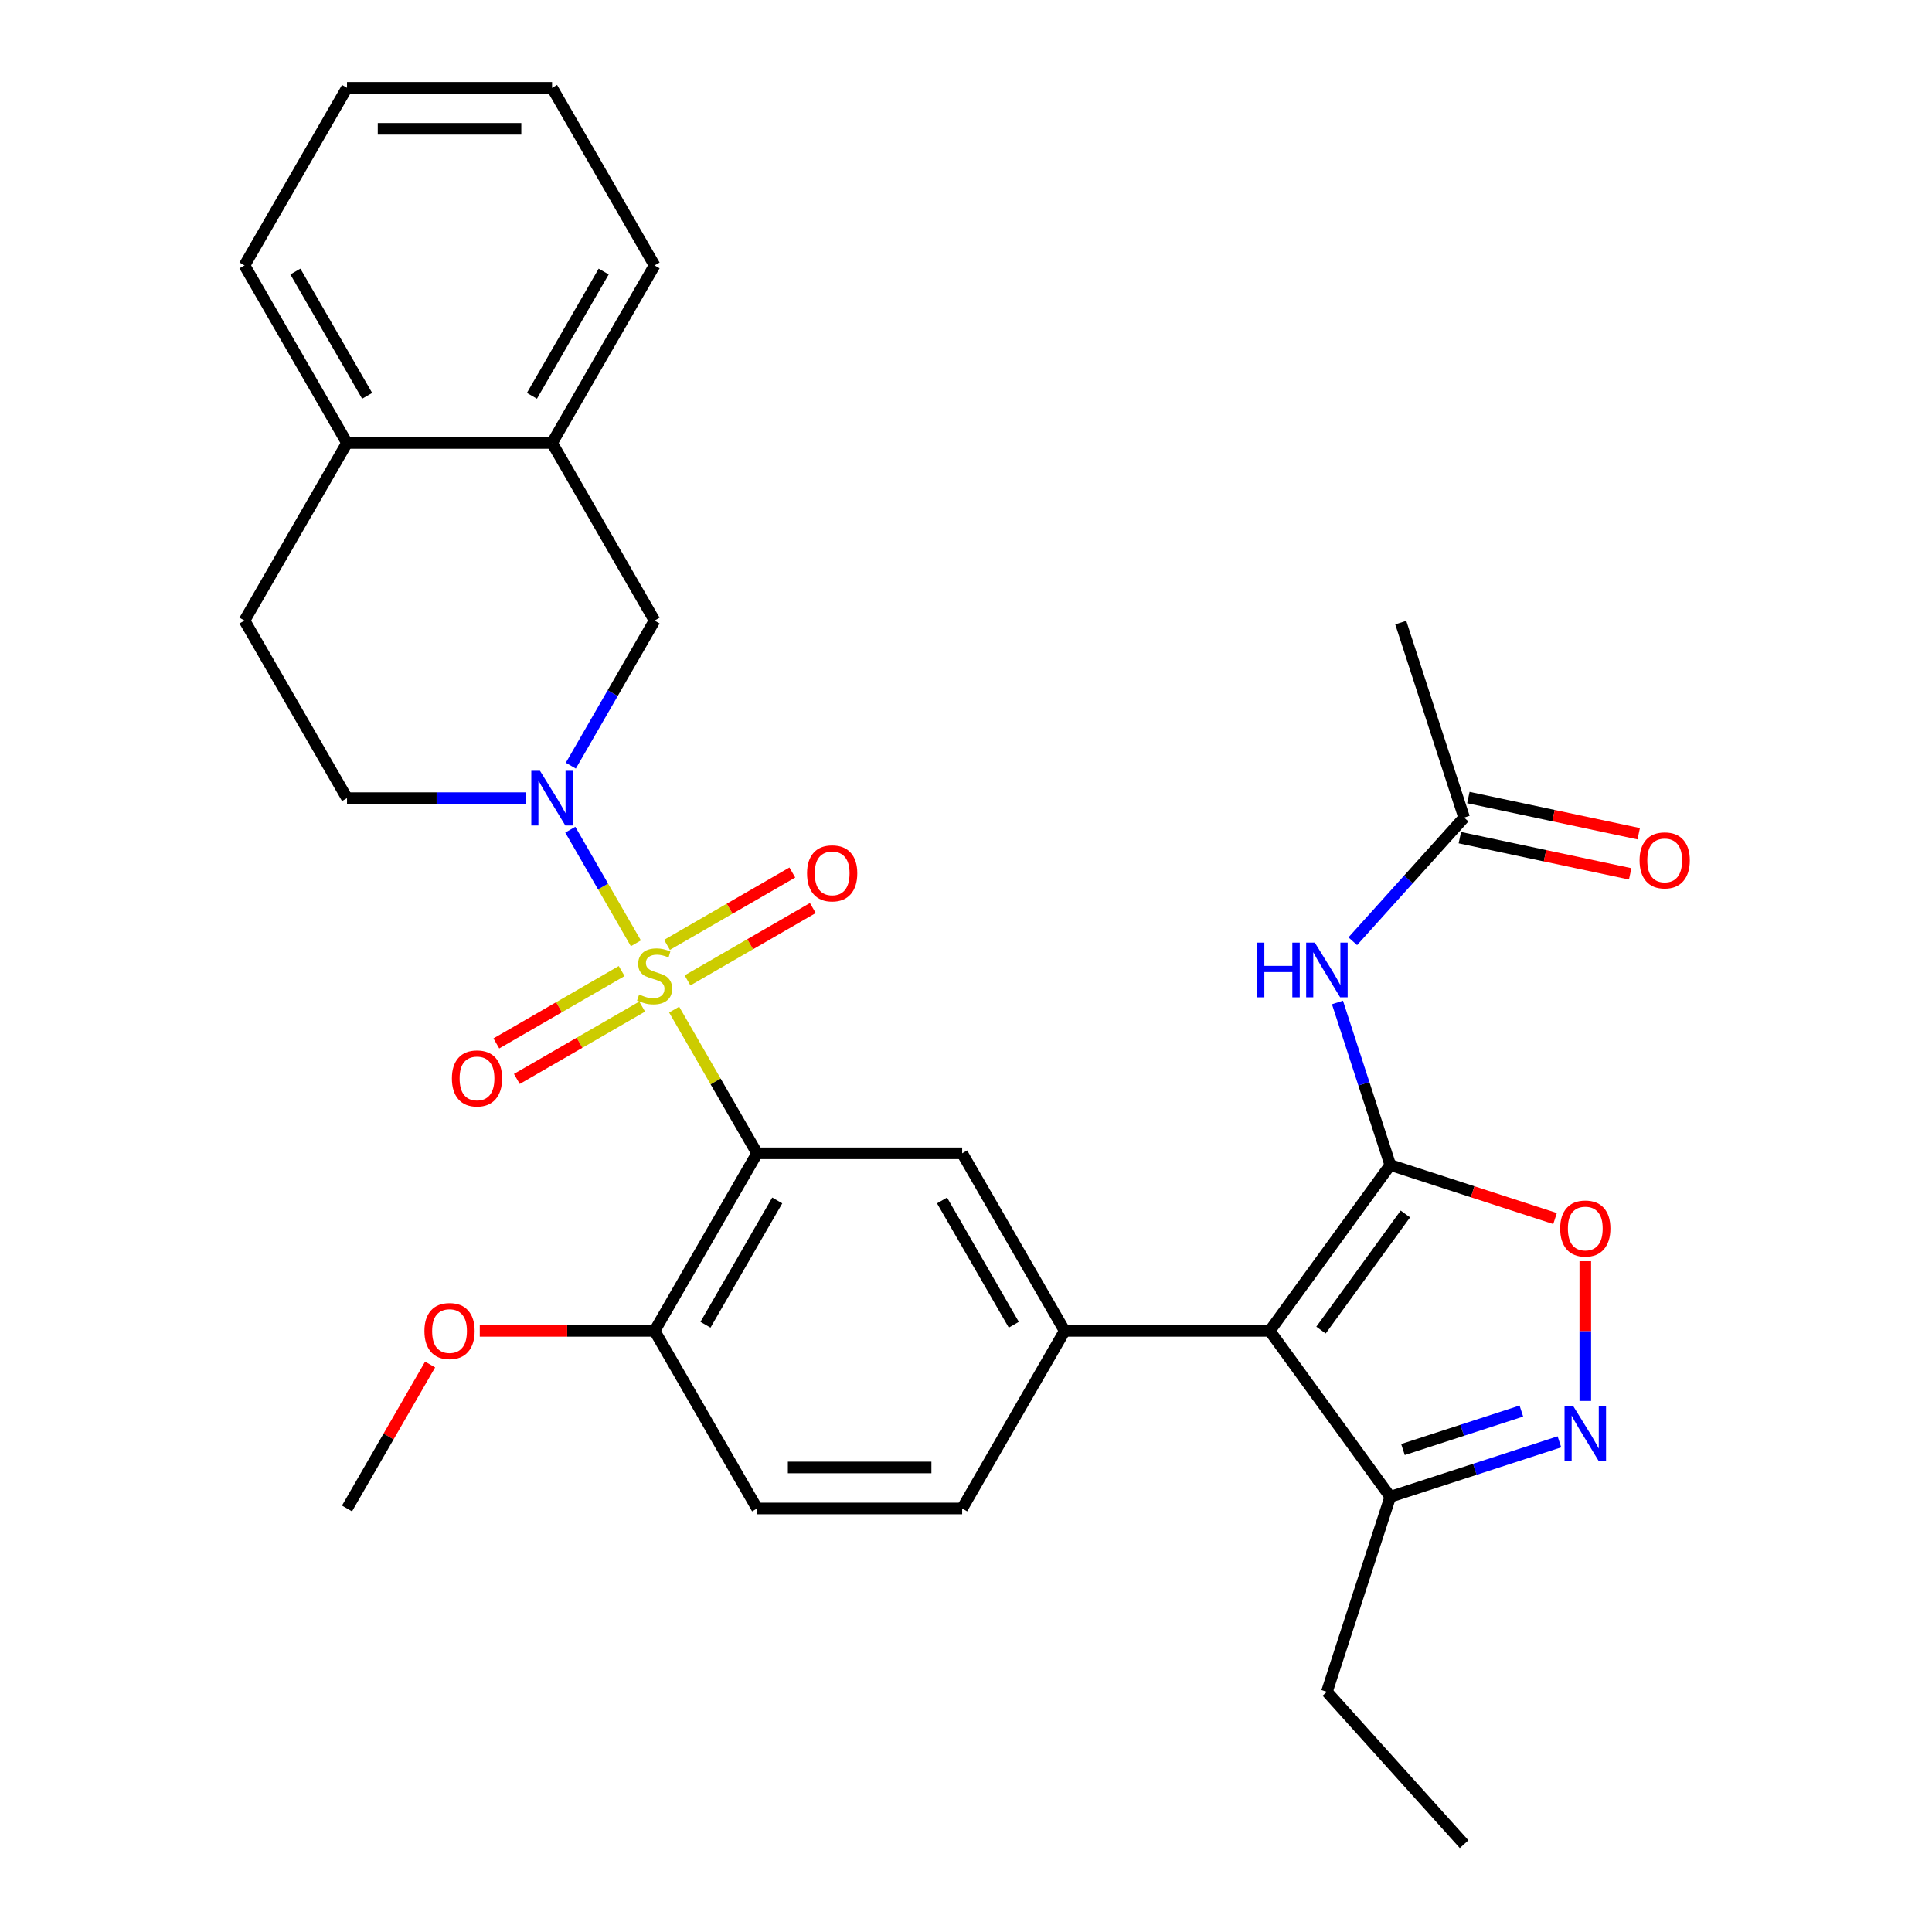 <?xml version='1.0' encoding='iso-8859-1'?>
<svg version='1.1' baseProfile='full'
              xmlns='http://www.w3.org/2000/svg'
                      xmlns:rdkit='http://www.rdkit.org/xml'
                      xmlns:xlink='http://www.w3.org/1999/xlink'
                  xml:space='preserve'
width='1000px' height='1000px' viewBox='0 0 1000 1000'>
<!-- END OF HEADER -->
<rect style='opacity:1.0;fill:#FFFFFF;stroke:none' width='1000' height='1000' x='0' y='0'> </rect>
<path class='bond-1' d='M 348.935,522.567 L 370.408,559.759' style='fill:none;fill-rule:evenodd;stroke:#CCCC00;stroke-width:6px;stroke-linecap:butt;stroke-linejoin:miter;stroke-opacity:1' />
<path class='bond-1' d='M 370.408,559.759 L 391.88,596.95' style='fill:none;fill-rule:evenodd;stroke:#000000;stroke-width:6px;stroke-linecap:butt;stroke-linejoin:miter;stroke-opacity:1' />
<path class='bond-3' d='M 329.128,488.261 L 312.15,458.854' style='fill:none;fill-rule:evenodd;stroke:#CCCC00;stroke-width:6px;stroke-linecap:butt;stroke-linejoin:miter;stroke-opacity:1' />
<path class='bond-3' d='M 312.15,458.854 L 295.172,429.447' style='fill:none;fill-rule:evenodd;stroke:#0000FF;stroke-width:6px;stroke-linecap:butt;stroke-linejoin:miter;stroke-opacity:1' />
<path class='bond-11' d='M 355.853,507.451 L 388.287,488.725' style='fill:none;fill-rule:evenodd;stroke:#CCCC00;stroke-width:6px;stroke-linecap:butt;stroke-linejoin:miter;stroke-opacity:1' />
<path class='bond-11' d='M 388.287,488.725 L 420.72,470' style='fill:none;fill-rule:evenodd;stroke:#FF0000;stroke-width:6px;stroke-linecap:butt;stroke-linejoin:miter;stroke-opacity:1' />
<path class='bond-11' d='M 345.239,489.068 L 377.673,470.342' style='fill:none;fill-rule:evenodd;stroke:#CCCC00;stroke-width:6px;stroke-linecap:butt;stroke-linejoin:miter;stroke-opacity:1' />
<path class='bond-11' d='M 377.673,470.342 L 410.107,451.617' style='fill:none;fill-rule:evenodd;stroke:#FF0000;stroke-width:6px;stroke-linecap:butt;stroke-linejoin:miter;stroke-opacity:1' />
<path class='bond-12' d='M 321.772,502.617 L 289.338,521.342' style='fill:none;fill-rule:evenodd;stroke:#CCCC00;stroke-width:6px;stroke-linecap:butt;stroke-linejoin:miter;stroke-opacity:1' />
<path class='bond-12' d='M 289.338,521.342 L 256.905,540.068' style='fill:none;fill-rule:evenodd;stroke:#FF0000;stroke-width:6px;stroke-linecap:butt;stroke-linejoin:miter;stroke-opacity:1' />
<path class='bond-12' d='M 332.386,521 L 299.952,539.725' style='fill:none;fill-rule:evenodd;stroke:#CCCC00;stroke-width:6px;stroke-linecap:butt;stroke-linejoin:miter;stroke-opacity:1' />
<path class='bond-12' d='M 299.952,539.725 L 267.518,558.451' style='fill:none;fill-rule:evenodd;stroke:#FF0000;stroke-width:6px;stroke-linecap:butt;stroke-linejoin:miter;stroke-opacity:1' />
<path class='bond-0' d='M 719.603,603 L 657.218,688.866' style='fill:none;fill-rule:evenodd;stroke:#000000;stroke-width:6px;stroke-linecap:butt;stroke-linejoin:miter;stroke-opacity:1' />
<path class='bond-0' d='M 727.419,628.357 L 683.749,688.463' style='fill:none;fill-rule:evenodd;stroke:#000000;stroke-width:6px;stroke-linecap:butt;stroke-linejoin:miter;stroke-opacity:1' />
<path class='bond-6' d='M 719.603,603 L 762.247,616.856' style='fill:none;fill-rule:evenodd;stroke:#000000;stroke-width:6px;stroke-linecap:butt;stroke-linejoin:miter;stroke-opacity:1' />
<path class='bond-6' d='M 762.247,616.856 L 804.89,630.712' style='fill:none;fill-rule:evenodd;stroke:#FF0000;stroke-width:6px;stroke-linecap:butt;stroke-linejoin:miter;stroke-opacity:1' />
<path class='bond-7' d='M 719.603,603 L 705.936,560.937' style='fill:none;fill-rule:evenodd;stroke:#000000;stroke-width:6px;stroke-linecap:butt;stroke-linejoin:miter;stroke-opacity:1' />
<path class='bond-7' d='M 705.936,560.937 L 692.269,518.873' style='fill:none;fill-rule:evenodd;stroke:#0000FF;stroke-width:6px;stroke-linecap:butt;stroke-linejoin:miter;stroke-opacity:1' />
<path class='bond-8' d='M 391.88,596.95 L 498.015,596.95' style='fill:none;fill-rule:evenodd;stroke:#000000;stroke-width:6px;stroke-linecap:butt;stroke-linejoin:miter;stroke-opacity:1' />
<path class='bond-13' d='M 391.88,596.95 L 338.812,688.866' style='fill:none;fill-rule:evenodd;stroke:#000000;stroke-width:6px;stroke-linecap:butt;stroke-linejoin:miter;stroke-opacity:1' />
<path class='bond-13' d='M 402.303,621.351 L 365.156,685.692' style='fill:none;fill-rule:evenodd;stroke:#000000;stroke-width:6px;stroke-linecap:butt;stroke-linejoin:miter;stroke-opacity:1' />
<path class='bond-2' d='M 657.218,688.866 L 551.083,688.866' style='fill:none;fill-rule:evenodd;stroke:#000000;stroke-width:6px;stroke-linecap:butt;stroke-linejoin:miter;stroke-opacity:1' />
<path class='bond-9' d='M 657.218,688.866 L 719.603,774.731' style='fill:none;fill-rule:evenodd;stroke:#000000;stroke-width:6px;stroke-linecap:butt;stroke-linejoin:miter;stroke-opacity:1' />
<path class='bond-10' d='M 295.452,396.305 L 317.132,358.753' style='fill:none;fill-rule:evenodd;stroke:#0000FF;stroke-width:6px;stroke-linecap:butt;stroke-linejoin:miter;stroke-opacity:1' />
<path class='bond-10' d='M 317.132,358.753 L 338.812,321.202' style='fill:none;fill-rule:evenodd;stroke:#000000;stroke-width:6px;stroke-linecap:butt;stroke-linejoin:miter;stroke-opacity:1' />
<path class='bond-16' d='M 272.351,413.118 L 225.981,413.118' style='fill:none;fill-rule:evenodd;stroke:#0000FF;stroke-width:6px;stroke-linecap:butt;stroke-linejoin:miter;stroke-opacity:1' />
<path class='bond-16' d='M 225.981,413.118 L 179.61,413.118' style='fill:none;fill-rule:evenodd;stroke:#000000;stroke-width:6px;stroke-linecap:butt;stroke-linejoin:miter;stroke-opacity:1' />
<path class='bond-4' d='M 551.083,688.866 L 498.015,596.95' style='fill:none;fill-rule:evenodd;stroke:#000000;stroke-width:6px;stroke-linecap:butt;stroke-linejoin:miter;stroke-opacity:1' />
<path class='bond-4' d='M 524.74,685.692 L 487.592,621.351' style='fill:none;fill-rule:evenodd;stroke:#000000;stroke-width:6px;stroke-linecap:butt;stroke-linejoin:miter;stroke-opacity:1' />
<path class='bond-32' d='M 551.083,688.866 L 498.015,780.781' style='fill:none;fill-rule:evenodd;stroke:#000000;stroke-width:6px;stroke-linecap:butt;stroke-linejoin:miter;stroke-opacity:1' />
<path class='bond-5' d='M 807.15,746.285 L 763.377,760.508' style='fill:none;fill-rule:evenodd;stroke:#0000FF;stroke-width:6px;stroke-linecap:butt;stroke-linejoin:miter;stroke-opacity:1' />
<path class='bond-5' d='M 763.377,760.508 L 719.603,774.731' style='fill:none;fill-rule:evenodd;stroke:#000000;stroke-width:6px;stroke-linecap:butt;stroke-linejoin:miter;stroke-opacity:1' />
<path class='bond-5' d='M 787.459,730.364 L 756.817,740.32' style='fill:none;fill-rule:evenodd;stroke:#0000FF;stroke-width:6px;stroke-linecap:butt;stroke-linejoin:miter;stroke-opacity:1' />
<path class='bond-5' d='M 756.817,740.32 L 726.176,750.276' style='fill:none;fill-rule:evenodd;stroke:#000000;stroke-width:6px;stroke-linecap:butt;stroke-linejoin:miter;stroke-opacity:1' />
<path class='bond-34' d='M 820.544,725.12 L 820.544,688.955' style='fill:none;fill-rule:evenodd;stroke:#0000FF;stroke-width:6px;stroke-linecap:butt;stroke-linejoin:miter;stroke-opacity:1' />
<path class='bond-34' d='M 820.544,688.955 L 820.544,652.791' style='fill:none;fill-rule:evenodd;stroke:#FF0000;stroke-width:6px;stroke-linecap:butt;stroke-linejoin:miter;stroke-opacity:1' />
<path class='bond-14' d='M 700.199,487.185 L 729.011,455.185' style='fill:none;fill-rule:evenodd;stroke:#0000FF;stroke-width:6px;stroke-linecap:butt;stroke-linejoin:miter;stroke-opacity:1' />
<path class='bond-14' d='M 729.011,455.185 L 757.824,423.186' style='fill:none;fill-rule:evenodd;stroke:#000000;stroke-width:6px;stroke-linecap:butt;stroke-linejoin:miter;stroke-opacity:1' />
<path class='bond-23' d='M 719.603,774.731 L 686.806,875.672' style='fill:none;fill-rule:evenodd;stroke:#000000;stroke-width:6px;stroke-linecap:butt;stroke-linejoin:miter;stroke-opacity:1' />
<path class='bond-15' d='M 338.812,321.202 L 285.745,229.286' style='fill:none;fill-rule:evenodd;stroke:#000000;stroke-width:6px;stroke-linecap:butt;stroke-linejoin:miter;stroke-opacity:1' />
<path class='bond-20' d='M 338.812,688.866 L 391.88,780.781' style='fill:none;fill-rule:evenodd;stroke:#000000;stroke-width:6px;stroke-linecap:butt;stroke-linejoin:miter;stroke-opacity:1' />
<path class='bond-22' d='M 338.812,688.866 L 293.572,688.866' style='fill:none;fill-rule:evenodd;stroke:#000000;stroke-width:6px;stroke-linecap:butt;stroke-linejoin:miter;stroke-opacity:1' />
<path class='bond-22' d='M 293.572,688.866 L 248.331,688.866' style='fill:none;fill-rule:evenodd;stroke:#FF0000;stroke-width:6px;stroke-linecap:butt;stroke-linejoin:miter;stroke-opacity:1' />
<path class='bond-19' d='M 755.617,433.567 L 799.699,442.937' style='fill:none;fill-rule:evenodd;stroke:#000000;stroke-width:6px;stroke-linecap:butt;stroke-linejoin:miter;stroke-opacity:1' />
<path class='bond-19' d='M 799.699,442.937 L 843.78,452.307' style='fill:none;fill-rule:evenodd;stroke:#FF0000;stroke-width:6px;stroke-linecap:butt;stroke-linejoin:miter;stroke-opacity:1' />
<path class='bond-19' d='M 760.031,412.804 L 804.112,422.174' style='fill:none;fill-rule:evenodd;stroke:#000000;stroke-width:6px;stroke-linecap:butt;stroke-linejoin:miter;stroke-opacity:1' />
<path class='bond-19' d='M 804.112,422.174 L 848.193,431.544' style='fill:none;fill-rule:evenodd;stroke:#FF0000;stroke-width:6px;stroke-linecap:butt;stroke-linejoin:miter;stroke-opacity:1' />
<path class='bond-25' d='M 757.824,423.186 L 725.026,322.245' style='fill:none;fill-rule:evenodd;stroke:#000000;stroke-width:6px;stroke-linecap:butt;stroke-linejoin:miter;stroke-opacity:1' />
<path class='bond-24' d='M 285.745,229.286 L 338.812,137.37' style='fill:none;fill-rule:evenodd;stroke:#000000;stroke-width:6px;stroke-linecap:butt;stroke-linejoin:miter;stroke-opacity:1' />
<path class='bond-24' d='M 275.322,204.885 L 312.469,140.544' style='fill:none;fill-rule:evenodd;stroke:#000000;stroke-width:6px;stroke-linecap:butt;stroke-linejoin:miter;stroke-opacity:1' />
<path class='bond-31' d='M 285.745,229.286 L 179.61,229.286' style='fill:none;fill-rule:evenodd;stroke:#000000;stroke-width:6px;stroke-linecap:butt;stroke-linejoin:miter;stroke-opacity:1' />
<path class='bond-21' d='M 179.61,413.118 L 126.542,321.202' style='fill:none;fill-rule:evenodd;stroke:#000000;stroke-width:6px;stroke-linecap:butt;stroke-linejoin:miter;stroke-opacity:1' />
<path class='bond-17' d='M 498.015,780.781 L 391.88,780.781' style='fill:none;fill-rule:evenodd;stroke:#000000;stroke-width:6px;stroke-linecap:butt;stroke-linejoin:miter;stroke-opacity:1' />
<path class='bond-17' d='M 482.095,759.554 L 407.8,759.554' style='fill:none;fill-rule:evenodd;stroke:#000000;stroke-width:6px;stroke-linecap:butt;stroke-linejoin:miter;stroke-opacity:1' />
<path class='bond-18' d='M 179.61,229.286 L 126.542,321.202' style='fill:none;fill-rule:evenodd;stroke:#000000;stroke-width:6px;stroke-linecap:butt;stroke-linejoin:miter;stroke-opacity:1' />
<path class='bond-26' d='M 179.61,229.286 L 126.542,137.37' style='fill:none;fill-rule:evenodd;stroke:#000000;stroke-width:6px;stroke-linecap:butt;stroke-linejoin:miter;stroke-opacity:1' />
<path class='bond-26' d='M 190.033,204.885 L 152.885,140.544' style='fill:none;fill-rule:evenodd;stroke:#000000;stroke-width:6px;stroke-linecap:butt;stroke-linejoin:miter;stroke-opacity:1' />
<path class='bond-27' d='M 222.624,706.279 L 201.117,743.53' style='fill:none;fill-rule:evenodd;stroke:#FF0000;stroke-width:6px;stroke-linecap:butt;stroke-linejoin:miter;stroke-opacity:1' />
<path class='bond-27' d='M 201.117,743.53 L 179.61,780.781' style='fill:none;fill-rule:evenodd;stroke:#000000;stroke-width:6px;stroke-linecap:butt;stroke-linejoin:miter;stroke-opacity:1' />
<path class='bond-28' d='M 686.806,875.672 L 757.824,954.545' style='fill:none;fill-rule:evenodd;stroke:#000000;stroke-width:6px;stroke-linecap:butt;stroke-linejoin:miter;stroke-opacity:1' />
<path class='bond-29' d='M 338.812,137.37 L 285.745,45.455' style='fill:none;fill-rule:evenodd;stroke:#000000;stroke-width:6px;stroke-linecap:butt;stroke-linejoin:miter;stroke-opacity:1' />
<path class='bond-30' d='M 126.542,137.37 L 179.61,45.455' style='fill:none;fill-rule:evenodd;stroke:#000000;stroke-width:6px;stroke-linecap:butt;stroke-linejoin:miter;stroke-opacity:1' />
<path class='bond-33' d='M 285.745,45.455 L 179.61,45.455' style='fill:none;fill-rule:evenodd;stroke:#000000;stroke-width:6px;stroke-linecap:butt;stroke-linejoin:miter;stroke-opacity:1' />
<path class='bond-33' d='M 269.825,66.682 L 195.53,66.682' style='fill:none;fill-rule:evenodd;stroke:#000000;stroke-width:6px;stroke-linecap:butt;stroke-linejoin:miter;stroke-opacity:1' />
<path  class='atom-0' d='M 330.812 514.754
Q 331.132 514.874, 332.452 515.434
Q 333.772 515.994, 335.212 516.354
Q 336.692 516.674, 338.132 516.674
Q 340.812 516.674, 342.372 515.394
Q 343.932 514.074, 343.932 511.794
Q 343.932 510.234, 343.132 509.274
Q 342.372 508.314, 341.172 507.794
Q 339.972 507.274, 337.972 506.674
Q 335.452 505.914, 333.932 505.194
Q 332.452 504.474, 331.372 502.954
Q 330.332 501.434, 330.332 498.874
Q 330.332 495.314, 332.732 493.114
Q 335.172 490.914, 339.972 490.914
Q 343.252 490.914, 346.972 492.474
L 346.052 495.554
Q 342.652 494.154, 340.092 494.154
Q 337.332 494.154, 335.812 495.314
Q 334.292 496.434, 334.332 498.394
Q 334.332 499.914, 335.092 500.834
Q 335.892 501.754, 337.012 502.274
Q 338.172 502.794, 340.092 503.394
Q 342.652 504.194, 344.172 504.994
Q 345.692 505.794, 346.772 507.434
Q 347.892 509.034, 347.892 511.794
Q 347.892 515.714, 345.252 517.834
Q 342.652 519.914, 338.292 519.914
Q 335.772 519.914, 333.852 519.354
Q 331.972 518.834, 329.732 517.914
L 330.812 514.754
' fill='#CCCC00'/>
<path  class='atom-4' d='M 279.485 398.958
L 288.765 413.958
Q 289.685 415.438, 291.165 418.118
Q 292.645 420.798, 292.725 420.958
L 292.725 398.958
L 296.485 398.958
L 296.485 427.278
L 292.605 427.278
L 282.645 410.878
Q 281.485 408.958, 280.245 406.758
Q 279.045 404.558, 278.685 403.878
L 278.685 427.278
L 275.005 427.278
L 275.005 398.958
L 279.485 398.958
' fill='#0000FF'/>
<path  class='atom-6' d='M 814.284 727.773
L 823.564 742.773
Q 824.484 744.253, 825.964 746.933
Q 827.444 749.613, 827.524 749.773
L 827.524 727.773
L 831.284 727.773
L 831.284 756.093
L 827.404 756.093
L 817.444 739.693
Q 816.284 737.773, 815.044 735.573
Q 813.844 733.373, 813.484 732.693
L 813.484 756.093
L 809.804 756.093
L 809.804 727.773
L 814.284 727.773
' fill='#0000FF'/>
<path  class='atom-7' d='M 807.544 635.878
Q 807.544 629.078, 810.904 625.278
Q 814.264 621.478, 820.544 621.478
Q 826.824 621.478, 830.184 625.278
Q 833.544 629.078, 833.544 635.878
Q 833.544 642.758, 830.144 646.678
Q 826.744 650.558, 820.544 650.558
Q 814.304 650.558, 810.904 646.678
Q 807.544 642.798, 807.544 635.878
M 820.544 647.358
Q 824.864 647.358, 827.184 644.478
Q 829.544 641.558, 829.544 635.878
Q 829.544 630.318, 827.184 627.518
Q 824.864 624.678, 820.544 624.678
Q 816.224 624.678, 813.864 627.478
Q 811.544 630.278, 811.544 635.878
Q 811.544 641.598, 813.864 644.478
Q 816.224 647.358, 820.544 647.358
' fill='#FF0000'/>
<path  class='atom-8' d='M 650.586 487.9
L 654.426 487.9
L 654.426 499.94
L 668.906 499.94
L 668.906 487.9
L 672.746 487.9
L 672.746 516.22
L 668.906 516.22
L 668.906 503.14
L 654.426 503.14
L 654.426 516.22
L 650.586 516.22
L 650.586 487.9
' fill='#0000FF'/>
<path  class='atom-8' d='M 680.546 487.9
L 689.826 502.9
Q 690.746 504.38, 692.226 507.06
Q 693.706 509.74, 693.786 509.9
L 693.786 487.9
L 697.546 487.9
L 697.546 516.22
L 693.666 516.22
L 683.706 499.82
Q 682.546 497.9, 681.306 495.7
Q 680.106 493.5, 679.746 492.82
L 679.746 516.22
L 676.066 516.22
L 676.066 487.9
L 680.546 487.9
' fill='#0000FF'/>
<path  class='atom-12' d='M 417.728 452.046
Q 417.728 445.246, 421.088 441.446
Q 424.448 437.646, 430.728 437.646
Q 437.008 437.646, 440.368 441.446
Q 443.728 445.246, 443.728 452.046
Q 443.728 458.926, 440.328 462.846
Q 436.928 466.726, 430.728 466.726
Q 424.488 466.726, 421.088 462.846
Q 417.728 458.966, 417.728 452.046
M 430.728 463.526
Q 435.048 463.526, 437.368 460.646
Q 439.728 457.726, 439.728 452.046
Q 439.728 446.486, 437.368 443.686
Q 435.048 440.846, 430.728 440.846
Q 426.408 440.846, 424.048 443.646
Q 421.728 446.446, 421.728 452.046
Q 421.728 457.766, 424.048 460.646
Q 426.408 463.526, 430.728 463.526
' fill='#FF0000'/>
<path  class='atom-13' d='M 233.897 558.182
Q 233.897 551.382, 237.257 547.582
Q 240.617 543.782, 246.897 543.782
Q 253.177 543.782, 256.537 547.582
Q 259.897 551.382, 259.897 558.182
Q 259.897 565.062, 256.497 568.982
Q 253.097 572.862, 246.897 572.862
Q 240.657 572.862, 237.257 568.982
Q 233.897 565.102, 233.897 558.182
M 246.897 569.662
Q 251.217 569.662, 253.537 566.782
Q 255.897 563.862, 255.897 558.182
Q 255.897 552.622, 253.537 549.822
Q 251.217 546.982, 246.897 546.982
Q 242.577 546.982, 240.217 549.782
Q 237.897 552.582, 237.897 558.182
Q 237.897 563.902, 240.217 566.782
Q 242.577 569.662, 246.897 569.662
' fill='#FF0000'/>
<path  class='atom-20' d='M 848.64 445.333
Q 848.64 438.533, 852 434.733
Q 855.36 430.933, 861.64 430.933
Q 867.92 430.933, 871.28 434.733
Q 874.64 438.533, 874.64 445.333
Q 874.64 452.213, 871.24 456.133
Q 867.84 460.013, 861.64 460.013
Q 855.4 460.013, 852 456.133
Q 848.64 452.253, 848.64 445.333
M 861.64 456.813
Q 865.96 456.813, 868.28 453.933
Q 870.64 451.013, 870.64 445.333
Q 870.64 439.773, 868.28 436.973
Q 865.96 434.133, 861.64 434.133
Q 857.32 434.133, 854.96 436.933
Q 852.64 439.733, 852.64 445.333
Q 852.64 451.053, 854.96 453.933
Q 857.32 456.813, 861.64 456.813
' fill='#FF0000'/>
<path  class='atom-23' d='M 219.677 688.946
Q 219.677 682.146, 223.037 678.346
Q 226.397 674.546, 232.677 674.546
Q 238.957 674.546, 242.317 678.346
Q 245.677 682.146, 245.677 688.946
Q 245.677 695.826, 242.277 699.746
Q 238.877 703.626, 232.677 703.626
Q 226.437 703.626, 223.037 699.746
Q 219.677 695.866, 219.677 688.946
M 232.677 700.426
Q 236.997 700.426, 239.317 697.546
Q 241.677 694.626, 241.677 688.946
Q 241.677 683.386, 239.317 680.586
Q 236.997 677.746, 232.677 677.746
Q 228.357 677.746, 225.997 680.546
Q 223.677 683.346, 223.677 688.946
Q 223.677 694.666, 225.997 697.546
Q 228.357 700.426, 232.677 700.426
' fill='#FF0000'/>
</svg>
